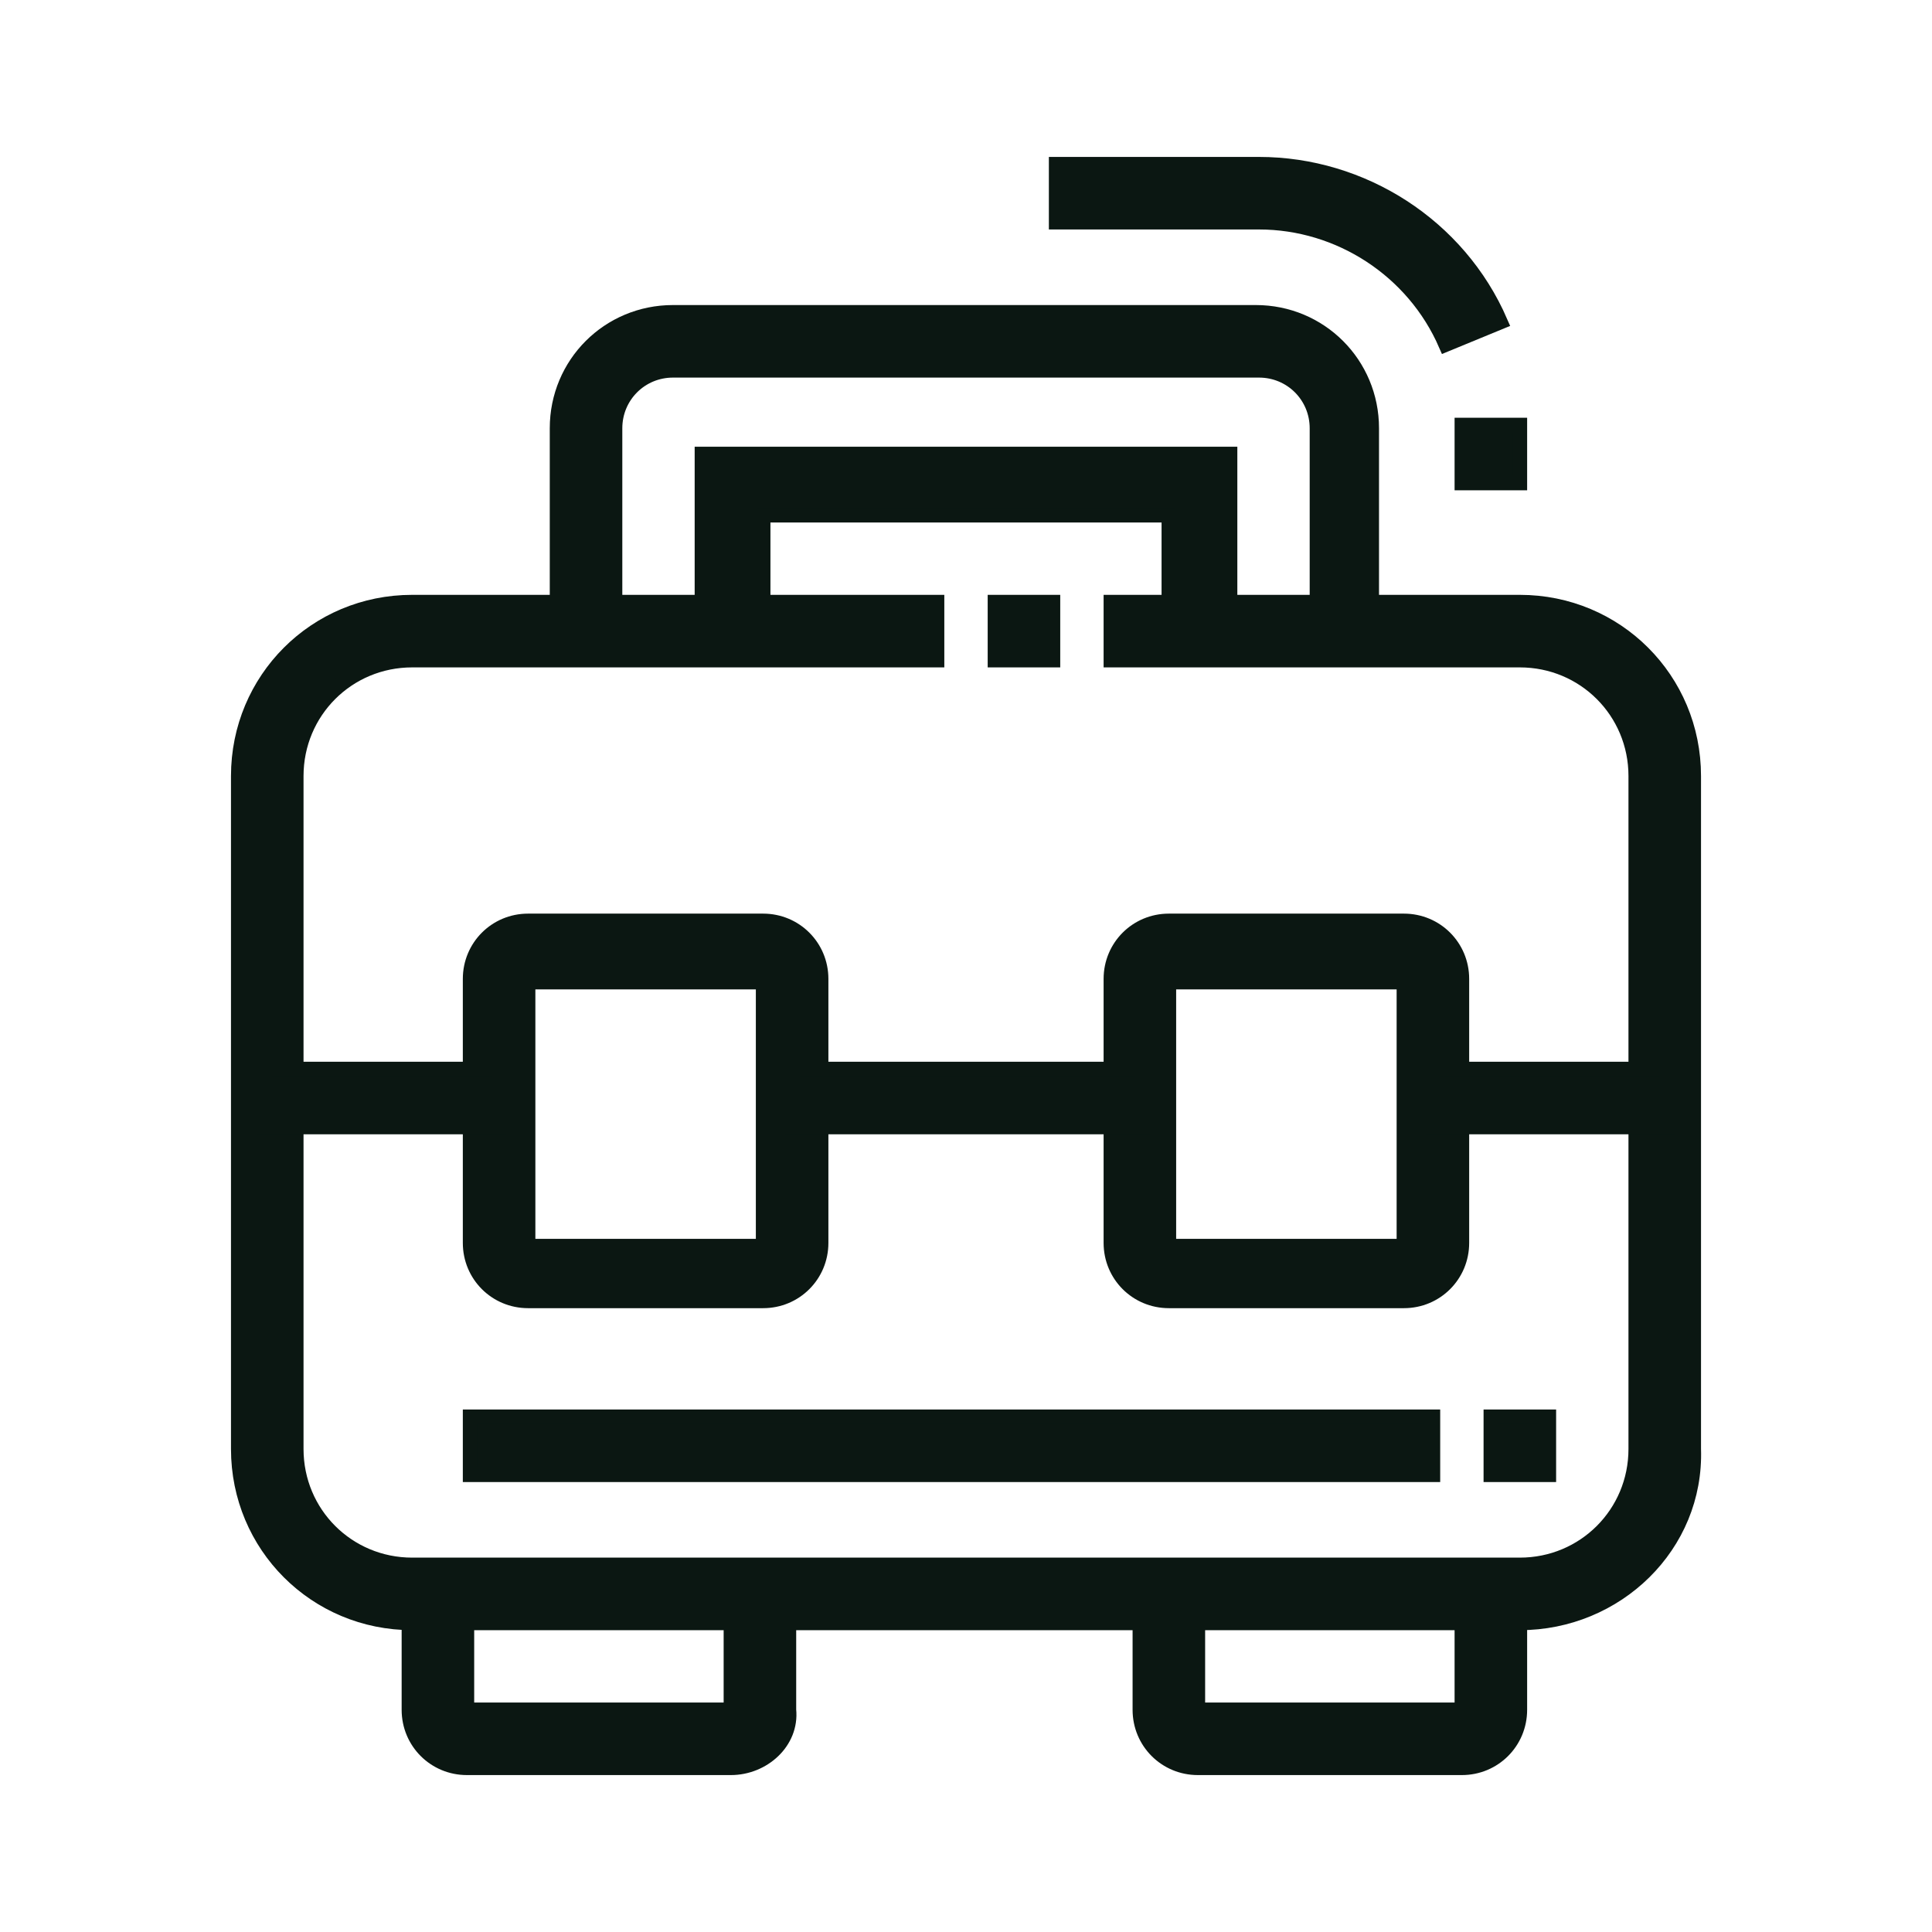 <?xml version="1.0" encoding="utf-8"?>
<!-- Generator: Adobe Illustrator 24.1.0, SVG Export Plug-In . SVG Version: 6.00 Build 0)  -->
<svg version="1.1" id="Calque_1" xmlns="http://www.w3.org/2000/svg" xmlns:xlink="http://www.w3.org/1999/xlink" x="0px" y="0px"
	 width="60px" height="60px" viewBox="0 0 60 60" style="enable-background:new 0 0 60 60;" xml:space="preserve">
<style type="text/css">
	.st0{fill:#0B1712;stroke:#0B1712;stroke-width:0.453;stroke-miterlimit:10;}
	.st1{display:none;}
	.st2{display:inline;fill:#0B1712;stroke:#0B1712;stroke-width:0.453;stroke-miterlimit:10;}
</style>
<g>
	<path class="st0" d="M47.2,50.4H12.8c-3,0-5.4-2.4-5.4-5.4V24.1c0-3,2.4-5.4,5.4-5.4h16.3v1.8H12.8c-2,0-3.6,1.6-3.6,3.6V45
		c0,2,1.6,3.6,3.6,3.6h34.4c2,0,3.6-1.6,3.6-3.6V24.1c0-2-1.6-3.6-3.6-3.6H34.5v-1.8h12.7c3,0,5.4,2.4,5.4,5.4V45
		C52.7,48,50.2,50.4,47.2,50.4z"/>
	<rect x="30.9" y="18.7" class="st0" width="1.8" height="1.8"/>
	<path class="st0" d="M22.7,54.9h-8.2c-1,0-1.8-0.8-1.8-1.8v-3.6h1.8v3.6h8.2v-3.6h1.8v3.6C24.6,54.1,23.7,54.9,22.7,54.9z"/>
	<path class="st0" d="M45.4,54.9h-8.2c-1,0-1.8-0.8-1.8-1.8v-3.6h1.8v3.6h8.2v-3.6h1.8v3.6C47.2,54.1,46.4,54.9,45.4,54.9z"/>
	<rect x="14.6" y="44" class="st0" width="29.9" height="1.8"/>
	<rect x="46.3" y="44" class="st0" width="1.8" height="1.8"/>
	<path class="st0" d="M23.7,40.4h-7.3c-1,0-1.8-0.8-1.8-1.8v-8.2c0-1,0.8-1.8,1.8-1.8h7.3c1,0,1.8,0.8,1.8,1.8v8.2
		C25.5,39.6,24.7,40.4,23.7,40.4z M16.4,30.5v8.2h7.3l0-8.2H16.4z"/>
	<path class="st0" d="M43.6,40.4h-7.3c-1,0-1.8-0.8-1.8-1.8v-8.2c0-1,0.8-1.8,1.8-1.8h7.3c1,0,1.8,0.8,1.8,1.8v8.2
		C45.4,39.6,44.6,40.4,43.6,40.4z M36.3,30.5v8.2h7.3l0-8.2H36.3z"/>
	<rect x="8.2" y="33.2" class="st0" width="7.3" height="1.8"/>
	<rect x="24.6" y="33.2" class="st0" width="10.9" height="1.8"/>
	<rect x="44.5" y="33.2" class="st0" width="7.3" height="1.8"/>
	<polygon class="st0" points="38.2,19.6 36.3,19.6 36.3,16 23.7,16 23.7,19.6 21.8,19.6 21.8,14.1 38.2,14.1 	"/>
	<rect x="45.4" y="13.2" class="st0" width="1.8" height="1.8"/>
	<path class="st0" d="M44.9,10.7c-1-2.3-3.3-3.8-5.8-3.8h-6.3V5.1h6.3c3.2,0,6.2,1.9,7.5,4.9L44.9,10.7z"/>
	<path class="st0" d="M42.7,19.6h-1.8v-6.3c0-1-0.8-1.8-1.8-1.8H20.9c-1,0-1.8,0.8-1.8,1.8v6.3h-1.8v-6.3c0-2,1.6-3.6,3.6-3.6h18.1
		c2,0,3.6,1.6,3.6,3.6V19.6z"/>
</g>
<g class="st1">
	<rect x="18.8" y="32" transform="matrix(0.707 -0.707 0.707 0.707 -13.688 32.775)" class="st2" width="27.9" height="1.8"/>
	
		<rect x="13.3" y="26.6" transform="matrix(0.707 -0.707 0.707 0.707 -11.436 27.337)" class="st2" width="27.9" height="1.8"/>
	<path class="st2" d="M25.2,52.8l-1.4-1.1c0.9-1.1,1.5-2.4,1.8-3.8l1.8,0.5C26.9,49.9,26.2,51.4,25.2,52.8z"/>
	<path class="st2" d="M21.1,56.3l-0.9-1.6c0.4-0.2,0.9-0.5,1.3-0.8l1.1,1.5C22.2,55.7,21.6,56,21.1,56.3z"/>
	
		<rect x="41.8" y="31.5" transform="matrix(0.707 -0.707 0.707 0.707 -15.275 41.733)" class="st2" width="1.8" height="15.5"/>
	<rect x="49.5" y="32.7" transform="matrix(0.707 -0.707 0.707 0.707 -10.74 46.166)" class="st2" width="1.8" height="6.6"/>
	<rect x="44" y="29.9" transform="matrix(0.707 -0.707 0.707 0.707 -8.499 40.759)" class="st2" width="1.8" height="1.5"/>
	<rect x="29.7" y="20.1" transform="matrix(0.707 -0.707 0.707 0.707 -6.419 28.043)" class="st2" width="1.8" height="3.3"/>
	<path class="st2" d="M47.3,53.3c-1.8,0-3.5-0.7-4.7-2L28.5,37.2l1.3-1.3l14.2,14.2c0.9,0.9,2.2,1.5,3.5,1.4c2.6,0,4.8-2.2,4.8-4.9
		c0-1.3-0.5-2.5-1.4-3.4L36.6,29l1.3-1.3l14.2,14.2c1.3,1.3,2,2.9,2,4.7c0,3.6-2.9,6.6-6.6,6.7C47.4,53.3,47.4,53.3,47.3,53.3z"/>
	
		<rect x="21.6" y="28.3" transform="matrix(0.707 -0.707 0.707 0.707 -14.576 24.664)" class="st2" width="1.8" height="3.3"/>
	<rect x="44" y="46.2" transform="matrix(0.707 -0.707 0.707 0.707 -20.03 45.521)" class="st2" width="1.8" height="1.4"/>
	<rect x="37.2" y="35" transform="matrix(0.707 -0.707 0.707 0.707 -17.217 38.73)" class="st2" width="1.8" height="10.4"/>
	<path class="st2" d="M18.7,31.6c-1.5,0-2.7-1.2-2.7-2.7c0-0.7,0.3-1.4,0.8-1.9L27.6,16c0.5-0.5,1.2-0.8,1.9-0.8
		c1.5,0,2.7,1.2,2.7,2.7c0,0.7-0.3,1.4-0.8,1.9L20.6,30.8C20.1,31.3,19.4,31.6,18.7,31.6z M29.5,17c-0.2,0-0.5,0.1-0.6,0.3L18,28.2
		c-0.2,0.2-0.3,0.4-0.3,0.6c0,0.5,0.4,0.9,0.9,0.9c0.2,0,0.5-0.1,0.6-0.3l10.9-10.9c0.2-0.2,0.3-0.4,0.3-0.6
		C30.5,17.5,30,17,29.5,17z"/>
	<path class="st2" d="M20.2,24.7l-5-5l-0.1,0.1c-0.5,0.5-1.2,0.8-1.9,0.8c-1,0-1.9-0.5-2.4-1.4l-3.6-6.4c-0.2-0.4-0.4-0.9-0.4-1.3
		c0-0.7,0.3-1.4,0.8-1.9L10.4,7c0.8-0.8,2.2-1,3.3-0.4l6.4,3.6c0.8,0.5,1.4,1.4,1.4,2.4c0,0.7-0.3,1.4-0.8,1.9l-0.1,0.1l5,5
		l-1.3,1.3l-6.2-6.2l1.4-1.4c0.2-0.2,0.3-0.4,0.3-0.6c0-0.3-0.2-0.6-0.5-0.8l-6.4-3.6C12.4,7.9,12,8,11.7,8.3L9,11
		c-0.2,0.2-0.3,0.4-0.3,0.6c0,0.1,0,0.3,0.1,0.4l3.6,6.4c0.3,0.5,1,0.6,1.4,0.2l1.4-1.4l6.2,6.2L20.2,24.7z"/>
	<path class="st2" d="M35.4,10l-1.6-0.8C34.2,8.5,34.5,8,35,7.4c1.2-1.6,2.9-2.9,4.7-3.7l0.8,1.6c-1.6,0.7-2.9,1.8-4,3.2
		C36,9,35.7,9.4,35.4,10z"/>
	<path class="st2" d="M34.2,13.6l-1.8-0.3c0.1-0.7,0.3-1.3,0.5-2l1.7,0.6C34.4,12.4,34.3,13,34.2,13.6z"/>
	<path class="st2" d="M15,54.2c-1.2,0-2.3-0.2-3.4-0.7L10.4,53l5.6-5.6l-3.2-3.3l-5.6,5.6l-0.5-1.3C6.2,47.4,6,46.3,6,45.1
		c0-5,4.1-9.1,9.1-9.1s9.1,4.1,9.1,9.1S20,54.2,15,54.2z M13.7,52.3c0.4,0.1,0.9,0.1,1.3,0.1c4,0,7.3-3.3,7.3-7.3S19,37.9,15,37.9
		s-7.3,3.3-7.3,7.3c0,0.4,0,0.9,0.1,1.3l4.9-4.9l5.8,5.8L13.7,52.3z"/>
	<path class="st2" d="M45,24.3c-5,0-9.1-4.1-9.1-9.1S40,6.2,45,6.2c1.2,0,2.3,0.2,3.4,0.7l1.3,0.5L44,13l3.3,3.3l5.6-5.6l0.5,1.3
		c0.4,1.1,0.7,2.2,0.7,3.4C54,20.2,50,24.3,45,24.3z M45,8c-4,0-7.3,3.3-7.3,7.3s3.3,7.3,7.3,7.3s7.3-3.3,7.3-7.3
		c0-0.4,0-0.9-0.1-1.3l-4.9,4.9L41.4,13l4.9-4.9C45.8,8,45.4,8,45,8z"/>
</g>
<g class="st1">
	<rect x="22.3" y="28.6" class="st2" width="1.8" height="14.5"/>
	<polygon class="st2" points="24.1,18 22.3,18 22.3,9.6 27.7,9.6 27.7,11.4 24.1,11.4 	"/>
	<rect x="50.4" y="52.2" class="st2" width="1.8" height="3.6"/>
	<rect x="42.2" y="47.7" class="st2" width="5.4" height="1.8"/>
	<rect x="38.6" y="47.7" class="st2" width="1.8" height="1.8"/>
	<rect x="28.6" y="6" class="st2" width="3.6" height="1.8"/>
	<rect x="34.1" y="6" class="st2" width="1.8" height="1.8"/>
	<rect x="45" y="25" class="st2" width="4.5" height="1.8"/>
	<rect x="51.3" y="25" class="st2" width="1.8" height="1.8"/>
	<path class="st2" d="M45,15h-4.5c-2,0-3.6-1.6-3.6-3.6s1.6-3.6,3.6-3.6h0.1c0.4-2.1,2.3-3.6,4.4-3.6c2.5,0,4.5,2,4.5,4.5h-1.8
		C47.7,7.2,46.5,6,45,6s-2.7,1.2-2.7,2.7v0.9h-1.8c-1,0-1.8,0.8-1.8,1.8s0.8,1.8,1.8,1.8H45V15z"/>
	<path class="st2" d="M48.6,15h-4.5v-1.8h4.5c1,0,1.8-0.8,1.8-1.8s-0.8-1.8-1.8-1.8c-1,0-1.8,0.8-1.8,1.8H45c0-2,1.6-3.6,3.6-3.6
		c2,0,3.6,1.6,3.6,3.6S50.6,15,48.6,15z"/>
	<path class="st2" d="M40.4,22.3c-6.3,0-12.4-1.1-17-3l0.7-1.7c4.4,1.8,10.2,2.9,16.4,2.9c5.4,0,10.6-0.8,14.8-2.3l0.6,1.7
		C51.4,21.5,46.1,22.3,40.4,22.3z"/>
	<path class="st2" d="M14.1,13.2c-2,0-3.6-1.6-3.6-3.6V7.8c0-2,1.6-3.6,3.6-3.6s3.6,1.6,3.6,3.6v1.8C17.8,11.6,16.1,13.2,14.1,13.2z
		 M14.1,6c-1,0-1.8,0.8-1.8,1.8v1.8c0,1,0.8,1.8,1.8,1.8S16,10.6,16,9.6V7.8C16,6.8,15.1,6,14.1,6z"/>
	<path class="st2" d="M20.5,26.8c-2.4,0-3.6-3.9-3.6-7.7s1.2-7.7,3.6-7.7c2.2,0,3.4,3.3,3.6,6.5L22.3,18c-0.2-3.2-1.3-4.8-1.8-4.8
		c-0.5,0-1.8,2-1.8,5.9s1.3,5.9,1.8,5.9c0.4,0,1.3-1.2,1.7-3.9l1.8,0.2C23.5,24.7,22.2,26.8,20.5,26.8z"/>
	<path class="st2" d="M18.7,44H15c-1.5,0-2.7-1.2-2.7-2.7v-10c0-1.5-0.4-3.1-1.2-4.7c-0.4-0.8-0.6-1.7-0.6-2.9V15
		c0-1,0.4-1.9,1.1-2.6c0.7-0.7,1.6-1.1,2.6-1.1c0,0,0,0,0,0c1.2,0,2.3,0.7,2.8,1.7l1.6,3.1l4.2,0.7c1.3,0.3,2.2,1.4,2.2,2.7
		c0,1.5-1.2,2.7-2.7,2.7c-0.2,0-0.4,0-0.5-0.1l-5.4-0.9c-0.8-0.2-1.4-0.6-1.8-1.3l-0.9-1.6l1.6-0.9l0.9,1.5c0.1,0.2,0.3,0.4,0.6,0.4
		l5.4,0.9c0.1,0,0.1,0,0.2,0c0.5,0,0.9-0.4,0.9-0.9c0-0.4-0.3-0.8-0.7-0.9l-5.1-0.8L15.4,14c-0.3-0.5-0.7-0.8-1.2-0.8c0,0,0,0,0,0
		c-0.5,0-0.9,0.2-1.3,0.5c-0.3,0.3-0.5,0.8-0.5,1.3v8.7c0,0.8,0.1,1.5,0.4,2.1c0.9,1.9,1.4,3.8,1.4,5.5v10c0,0.5,0.4,0.9,0.9,0.9
		h3.6c0-0.7-0.4-1.3-1.1-1.5L16,40.2V27.7h1.8v11.1l0.4,0.1c1.4,0.5,2.3,1.8,2.3,3.3C20.5,43.2,19.7,44,18.7,44z"/>
	<path class="st2" d="M53.1,53.1H6c-0.6,0-1.2-0.3-1.5-0.9c-0.3-0.5-0.4-1.2-0.1-1.8l4.6-7.3c0.3-0.5,0.9-0.9,1.6-0.9h38.1
		c0.7,0,1.3,0.4,1.6,1l4.5,7.2c0.3,0.6,0.3,1.3,0,1.8C54.3,52.8,53.7,53.1,53.1,53.1z M10.5,43.1V44c0,0,0,0,0,0l-4.6,7.3l47.2-0.1
		l-4.5-7.2L10.5,44V43.1z"/>
	<rect x="6.9" y="52.2" class="st2" width="1.8" height="3.6"/>
</g>
<g class="st1">
	<path class="st2" d="M26,26.7c-5.5-0.3-10.4-1.1-13.6-2.3l0.6-1.7c3,1.1,7.8,2,13,2.2L26,26.7z"/>
	<path class="st2" d="M30,26.8c-0.6,0-1.1,0-1.6,0l0-1.8c0.5,0,1.1,0,1.6,0V26.8z"/>
	<path class="st2" d="M32.1,26.8l0-1.8c6-0.2,11.5-1,14.9-2.3l0.6,1.7C44,25.8,38.3,26.6,32.1,26.8z"/>
	<path class="st2" d="M30,31.4c-7,0-13.6-0.9-17.5-2.4l0.6-1.7c3.8,1.4,10.1,2.3,16.9,2.3c3.1,0,6-0.2,8.8-0.5l0.2,1.8
		C36.2,31.2,33.2,31.4,30,31.4z"/>
	<path class="st2" d="M41.3,30.5L41,28.7c0.4-0.1,0.8-0.1,1.2-0.2l0.3,1.8C42.2,30.4,41.7,30.4,41.3,30.5z"/>
	<path class="st2" d="M44.9,29.8L44.4,28c0.9-0.2,1.8-0.5,2.5-0.8l0.6,1.7C46.8,29.2,45.8,29.5,44.9,29.8z"/>
	<path class="st2" d="M18.7,35c-0.5-0.1-0.9-0.2-1.4-0.3l0.4-1.8c0.4,0.1,0.9,0.2,1.3,0.2L18.7,35z"/>
	<path class="st2" d="M30,35.9c-3.1,0-6.1-0.2-9-0.5l0.2-1.8c2.7,0.3,5.7,0.5,8.7,0.5c6.8,0,13.1-0.9,16.9-2.3l0.6,1.7
		C43.6,35,37,35.9,30,35.9z"/>
	<path class="st2" d="M30,40.4c-7,0-13.6-0.9-17.5-2.4l0.6-1.7c3.8,1.4,10.1,2.3,16.9,2.3c1.7,0,3.5-0.1,5.1-0.2l0.1,1.8
		C33.6,40.4,31.8,40.4,30,40.4z"/>
	<path class="st2" d="M39.4,39.8l-0.2-1.8c3.1-0.4,5.8-1,7.7-1.8l0.6,1.7C45.5,38.8,42.7,39.4,39.4,39.8z"/>
	<path class="st2" d="M27.9,44.9c-6.2-0.2-11.9-1-15.5-2.4l0.6-1.7c3.4,1.3,8.8,2.1,14.9,2.3L27.9,44.9z"/>
	<path class="st2" d="M30,45v-1.8c0.5,0,1.1,0,1.6,0l0,1.8C31.1,44.9,30.6,45,30,45z"/>
	<path class="st2" d="M33.8,44.9l-0.1-1.8c5.3-0.3,10.1-1.1,13.1-2.2l0.6,1.7C44.3,43.8,39.4,44.6,33.8,44.9z"/>
	<rect x="11.9" y="18.1" class="st2" width="1.8" height="26.8"/>
	<rect x="46.3" y="18.1" class="st2" width="1.8" height="26.8"/>
	<path class="st2" d="M30,21.4c-10.8,0-21.8-2.2-21.8-6.3S19.2,8.7,30,8.7s21.8,2.2,21.8,6.3S40.8,21.4,30,21.4z M30,10.5
		c-12.2,0-19.9,2.7-19.9,4.5s7.8,4.5,19.9,4.5s19.9-2.7,19.9-4.5S42.2,10.5,30,10.5z"/>
	<path class="st2" d="M38.7,14.7c-1.6-0.2-3.2-0.3-4.9-0.4l0.1-1.8c1.8,0.1,3.5,0.2,5.1,0.4L38.7,14.7z"/>
	<path class="st2" d="M31.4,14.2c-0.5,0-0.9,0-1.4,0v-1.8c0.5,0,1,0,1.4,0L31.4,14.2z"/>
	<path class="st2" d="M30,51.3c-10.8,0-21.8-2.2-21.8-6.3c0-1.5,1.4-2.8,4.2-3.9l0.6,1.7c-2.2,0.9-3,1.7-3,2.2
		c0,1.8,7.8,4.5,19.9,4.5s19.9-2.7,19.9-4.5c0-0.5-0.8-1.4-3-2.2l0.6-1.7c2.8,1.1,4.2,2.4,4.2,3.9C51.8,49.1,40.8,51.3,30,51.3z"/>
</g>
<g class="st1">
	<path class="st2" d="M20.9,35.4c-1,0-1.8-0.8-1.8-1.8v-0.9h-1.8v-1.8h3.6v2.7c0,0,0,0,0.1-0.1l4.4-3.5L21,26.4
		c-0.1-0.1-0.1-0.1-0.1-0.1l0,2.7h-3.6v-1.8h1.8v-0.9c0-1,0.8-1.8,1.8-1.8c0.5,0,0.9,0.3,1.2,0.5l4.6,3.7c0.3,0.3,0.5,0.8,0.5,1.3
		s-0.2,0.9-0.5,1.3l-0.1,0.1L22.1,35C21.9,35.2,21.5,35.4,20.9,35.4z"/>
	<path class="st2" d="M39.1,35.4c-0.5,0-0.9-0.3-1.2-0.5l-4.6-3.7c-0.3-0.3-0.5-0.8-0.5-1.3s0.2-0.9,0.5-1.3l0.1-0.1l4.5-3.6
		c0.3-0.2,0.7-0.5,1.2-0.5c1,0,1.8,0.8,1.8,1.8v0.9h1.8v1.8h-3.6v-2.7c0,0,0,0-0.1,0.1L34.5,30l4.4,3.6c0.1,0.1,0.1,0.1,0.1,0.1
		l0-2.7h3.6v1.8h-1.8v0.9C40.9,34.6,40.1,35.4,39.1,35.4z"/>
	<path class="st2" d="M30,20.9c-0.7,0-1.3-0.3-1.7-0.8l-5.5-6c-0.6-0.7-0.9-1.5-0.9-2.4V4.6c0-1,0.8-1.8,1.8-1.8h12.7
		c1,0,1.8,0.8,1.8,1.8v7.1c0,0.9-0.3,1.8-0.9,2.4l-5.5,6C31.3,20.7,30.7,20.9,30,20.9z M23.7,4.6v7.1c0,0.5,0.2,0.9,0.5,1.2l5.5,6
		c0.2,0.2,0.6,0.2,0.8,0l5.5-6c0.3-0.3,0.5-0.8,0.5-1.2V4.6H23.7z"/>
	<path class="st2" d="M36.3,57.2H23.7c-1,0-1.8-0.8-1.8-1.8v-7.1c0-0.9,0.3-1.8,1-2.4l5.5-6c0.9-1,2.6-1,3.4,0l5.5,6
		c0.6,0.7,0.9,1.5,0.9,2.4v7.1C38.2,56.4,37.3,57.2,36.3,57.2z M30,40.9c-0.1,0-0.3,0.1-0.4,0.2l-5.5,6c-0.3,0.3-0.5,0.8-0.5,1.2
		v7.1l12.7,0v-7.1c0-0.5-0.2-0.9-0.5-1.2l-5.5-6C30.3,40.9,30.2,40.9,30,40.9z"/>
	<path class="st2" d="M11.9,35.4H3.7v-1.8h8.2c0.9,0,1.8-1.6,1.8-3.6s-1-3.6-1.8-3.6H3.7v-1.8h8.2c2,0,3.6,2.4,3.6,5.4
		S13.9,35.4,11.9,35.4z"/>
	<rect x="48.1" y="33.6" class="st2" width="8.2" height="1.8"/>
	<rect x="48.1" y="24.6" class="st2" width="8.2" height="1.8"/>
	<path class="st2" d="M48.1,35.4c-2,0-3.6-2.4-3.6-5.4s1.6-5.4,3.6-5.4c2,0,3.6,2.4,3.6,5.4S50.2,35.4,48.1,35.4z M48.1,26.4
		c-0.9,0-1.8,1.6-1.8,3.6s1,3.6,1.8,3.6c0.9,0,1.8-1.6,1.8-3.6S49,26.4,48.1,26.4z"/>
	<path class="st2" d="M12.8,25.5H11V20H3.7v-1.8H11c1,0,1.8,0.8,1.8,1.8V25.5z"/>
	<path class="st2" d="M11,41.8H3.7V40H11v-5.4h1.8V40C12.8,41,12,41.8,11,41.8z"/>
	<path class="st2" d="M49.9,25.5h-1.8V20c0-1,0.8-1.8,1.8-1.8h6.3V20h-6.3V25.5z"/>
	<path class="st2" d="M56.3,41.8h-6.3c-1,0-1.8-0.8-1.8-1.8v-5.4h1.8V40h6.3V41.8z"/>
	<polygon class="st2" points="14.6,12.8 12.8,12.8 12.8,14.6 14.6,14.6 14.6,12.8 	"/>
	<polygon class="st2" points="18.2,12.8 16.4,12.8 16.4,14.6 18.2,14.6 18.2,12.8 	"/>
	<polygon class="st2" points="18.2,39.1 16.4,39.1 16.4,40.9 18.2,40.9 18.2,39.1 	"/>
	<polygon class="st2" points="21.8,39.1 20,39.1 20,40.9 21.8,40.9 21.8,39.1 	"/>
	<polygon class="st2" points="25.5,39.1 23.7,39.1 23.7,40.9 25.5,40.9 25.5,39.1 	"/>
	<polygon class="st2" points="38.2,37.3 36.3,37.3 36.3,39.1 38.2,39.1 38.2,37.3 	"/>
	<polygon class="st2" points="41.8,37.3 40,37.3 40,39.1 41.8,39.1 41.8,37.3 	"/>
	<polygon class="st2" points="44.5,11.9 42.7,11.9 42.7,13.7 44.5,13.7 44.5,11.9 	"/>
	<polygon class="st2" points="48.1,11.9 46.3,11.9 46.3,13.7 48.1,13.7 48.1,11.9 	"/>
	<polygon class="st2" points="51.8,11.9 49.9,11.9 49.9,13.7 51.8,13.7 51.8,11.9 	"/>
</g>
<g class="st1">
	<path class="st2" d="M40.8,57.2l-1.8-2.5c-0.7-1-1.8-1.5-3-1.5h-3.7c-1.1,0-2.1-0.4-3-1l-2.1-1.7c-1.2-0.9-1.8-2.1-1.8-3.5h1.8
		c0,0.8,0.3,1.5,1.1,2.1l2.1,1.7c0.5,0.4,1.2,0.6,1.8,0.6h3.7c1.8,0,3.5,0.9,4.5,2.3l1.8,2.5L40.8,57.2z"/>
	<path class="st2" d="M51,55.3l-3.9-5.6c-0.9-1.3-1.4-2.7-1.4-4.3V42c0-1.2-0.4-2.3-1-3.2l-3.8-5.3c-0.7-1-1.9-1.6-3.1-1.6
		c-0.7,0-1.3,0.2-1.9,0.5l-7,3.7c-0.9,0.6-1.6,1.6-1.6,2.8c0,0.7,0.2,1.3,0.6,1.9l4.3,6.1l-1.5,1.1l-4.3-6.1
		c-0.6-0.9-0.9-1.9-0.9-2.9c0-1.8,1-3.5,2.5-4.4l7-3.7c0.8-0.5,1.8-0.8,2.8-0.8c1.8,0,3.5,0.9,4.6,2.3l3.8,5.3
		c0.9,1.3,1.4,2.8,1.4,4.3v3.5c0,1.2,0.4,2.3,1,3.2l3.9,5.6L51,55.3z"/>
	<path class="st2" d="M49.4,39.1l-7.3-12.9l5.6-3.2L55,36L49.4,39.1z M44.6,27l5.4,9.6l2.4-1.4L47,25.6L44.6,27z"/>
	<path class="st2" d="M20.6,55.4l-7.2-12.9l5.6-3.2l7.3,12.9L20.6,55.4z M15.8,43.2l5.4,9.6l2.4-1.4l-5.4-9.6L15.8,43.2z"/>
	<path class="st2" d="M52.4,33.2l-0.9-1.6l1.6-0.9c0.6-0.3,0.9-0.9,0.9-1.6c0-1-0.8-1.8-1.8-1.8c-0.3,0-0.6,0.1-0.9,0.2l-1.6,0.9
		l-0.9-1.6l1.6-0.9c0.6-0.3,1.2-0.5,1.8-0.5c2,0,3.7,1.7,3.7,3.7c0,1.3-0.7,2.6-1.9,3.2L52.4,33.2z"/>
	<rect x="44" y="34.7" transform="matrix(0.871 -0.491 0.491 0.871 -11.575 27.247)" class="st2" width="4.1" height="1.8"/>
	
		<rect x="22.6" y="45.9" transform="matrix(0.871 -0.491 0.491 0.871 -19.571 19.006)" class="st2" width="7.5" height="1.8"/>
	<path class="st2" d="M16.1,53.1c-2,0-3.7-1.7-3.7-3.7c0-1.3,0.7-2.6,1.9-3.2l1.6-0.9l0.9,1.6l-1.6,0.9c-0.6,0.3-0.9,0.9-0.9,1.6
		c0,1,0.8,1.8,1.8,1.8c0.3,0,0.6-0.1,0.9-0.2l1.6-0.9l0.9,1.6l-1.6,0.9C17.4,52.9,16.8,53.1,16.1,53.1z"/>
	<rect x="20" y="41.2" transform="matrix(0.871 -0.491 0.491 0.871 -17.64 16.97)" class="st2" width="7.1" height="1.8"/>
	<rect x="40.7" y="30.1" transform="matrix(0.871 -0.491 0.491 0.871 -9.686 25.168)" class="st2" width="4.8" height="1.8"/>
	<rect x="5" y="42" class="st2" width="1.8" height="1.8"/>
	<rect x="5" y="31.8" class="st2" width="1.8" height="8.3"/>
	<rect x="31.9" y="8.8" transform="matrix(0.3 -0.954 0.954 0.3 13.719 38.029)" class="st2" width="1.8" height="1.6"/>
	<rect x="25.4" y="3.9" transform="matrix(0.3 -0.954 0.954 0.3 11.147 30.483)" class="st2" width="1.8" height="7.6"/>
	<rect x="33.7" y="23.6" transform="matrix(0.604 -0.797 0.797 0.604 -5.806 37.294)" class="st2" width="1.8" height="1.7"/>
	<rect x="28.7" y="16.9" transform="matrix(0.603 -0.797 0.797 0.603 -4.771 31.812)" class="st2" width="1.8" height="7.5"/>
	<rect x="4.3" y="9.7" transform="matrix(0.878 -0.479 0.479 0.878 -3.833 6.14)" class="st2" width="11.6" height="1.8"/>
	<rect x="15.2" y="1.9" transform="matrix(0.894 -0.447 0.447 0.894 -8.396 9.595)" class="st2" width="1.8" height="41.3"/>
	<polygon class="st2" points="15.1,20.5 4.6,14.2 5.5,12.6 13.5,17.4 14.2,8.4 7.6,5.4 6.7,9.8 4.9,9.5 6.2,2.8 16.2,7.2 	"/>
	<path class="st2" d="M23.5,18h-1.8c0-4.8-2.3-7.9-6.7-9.3l0.5-1.8C20.7,8.5,23.5,12.3,23.5,18z"/>
	<path class="st2" d="M13.4,35.5h-1.8v-4c0-2.4,0.5-3.8,1-5.1c0.4-1.3,0.9-2.5,0.9-4.5v-3.1h1.8V22c0,2.4-0.5,3.8-1,5.1
		c-0.4,1.3-0.9,2.5-0.9,4.5V35.5z"/>
	<rect x="9.7" y="27.2" class="st2" width="5.5" height="1.8"/>
	<rect x="9.7" y="30.9" class="st2" width="5.5" height="1.8"/>
	<path class="st2" d="M7.7,25.7c-3.2-3.5-3.6-8.2-3.6-12.3l0-0.2l0.9-4.6l1.8,0.4L6,13.5c0,5.4,0.9,8.6,3.1,11L7.7,25.7z"/>
</g>
</svg>
